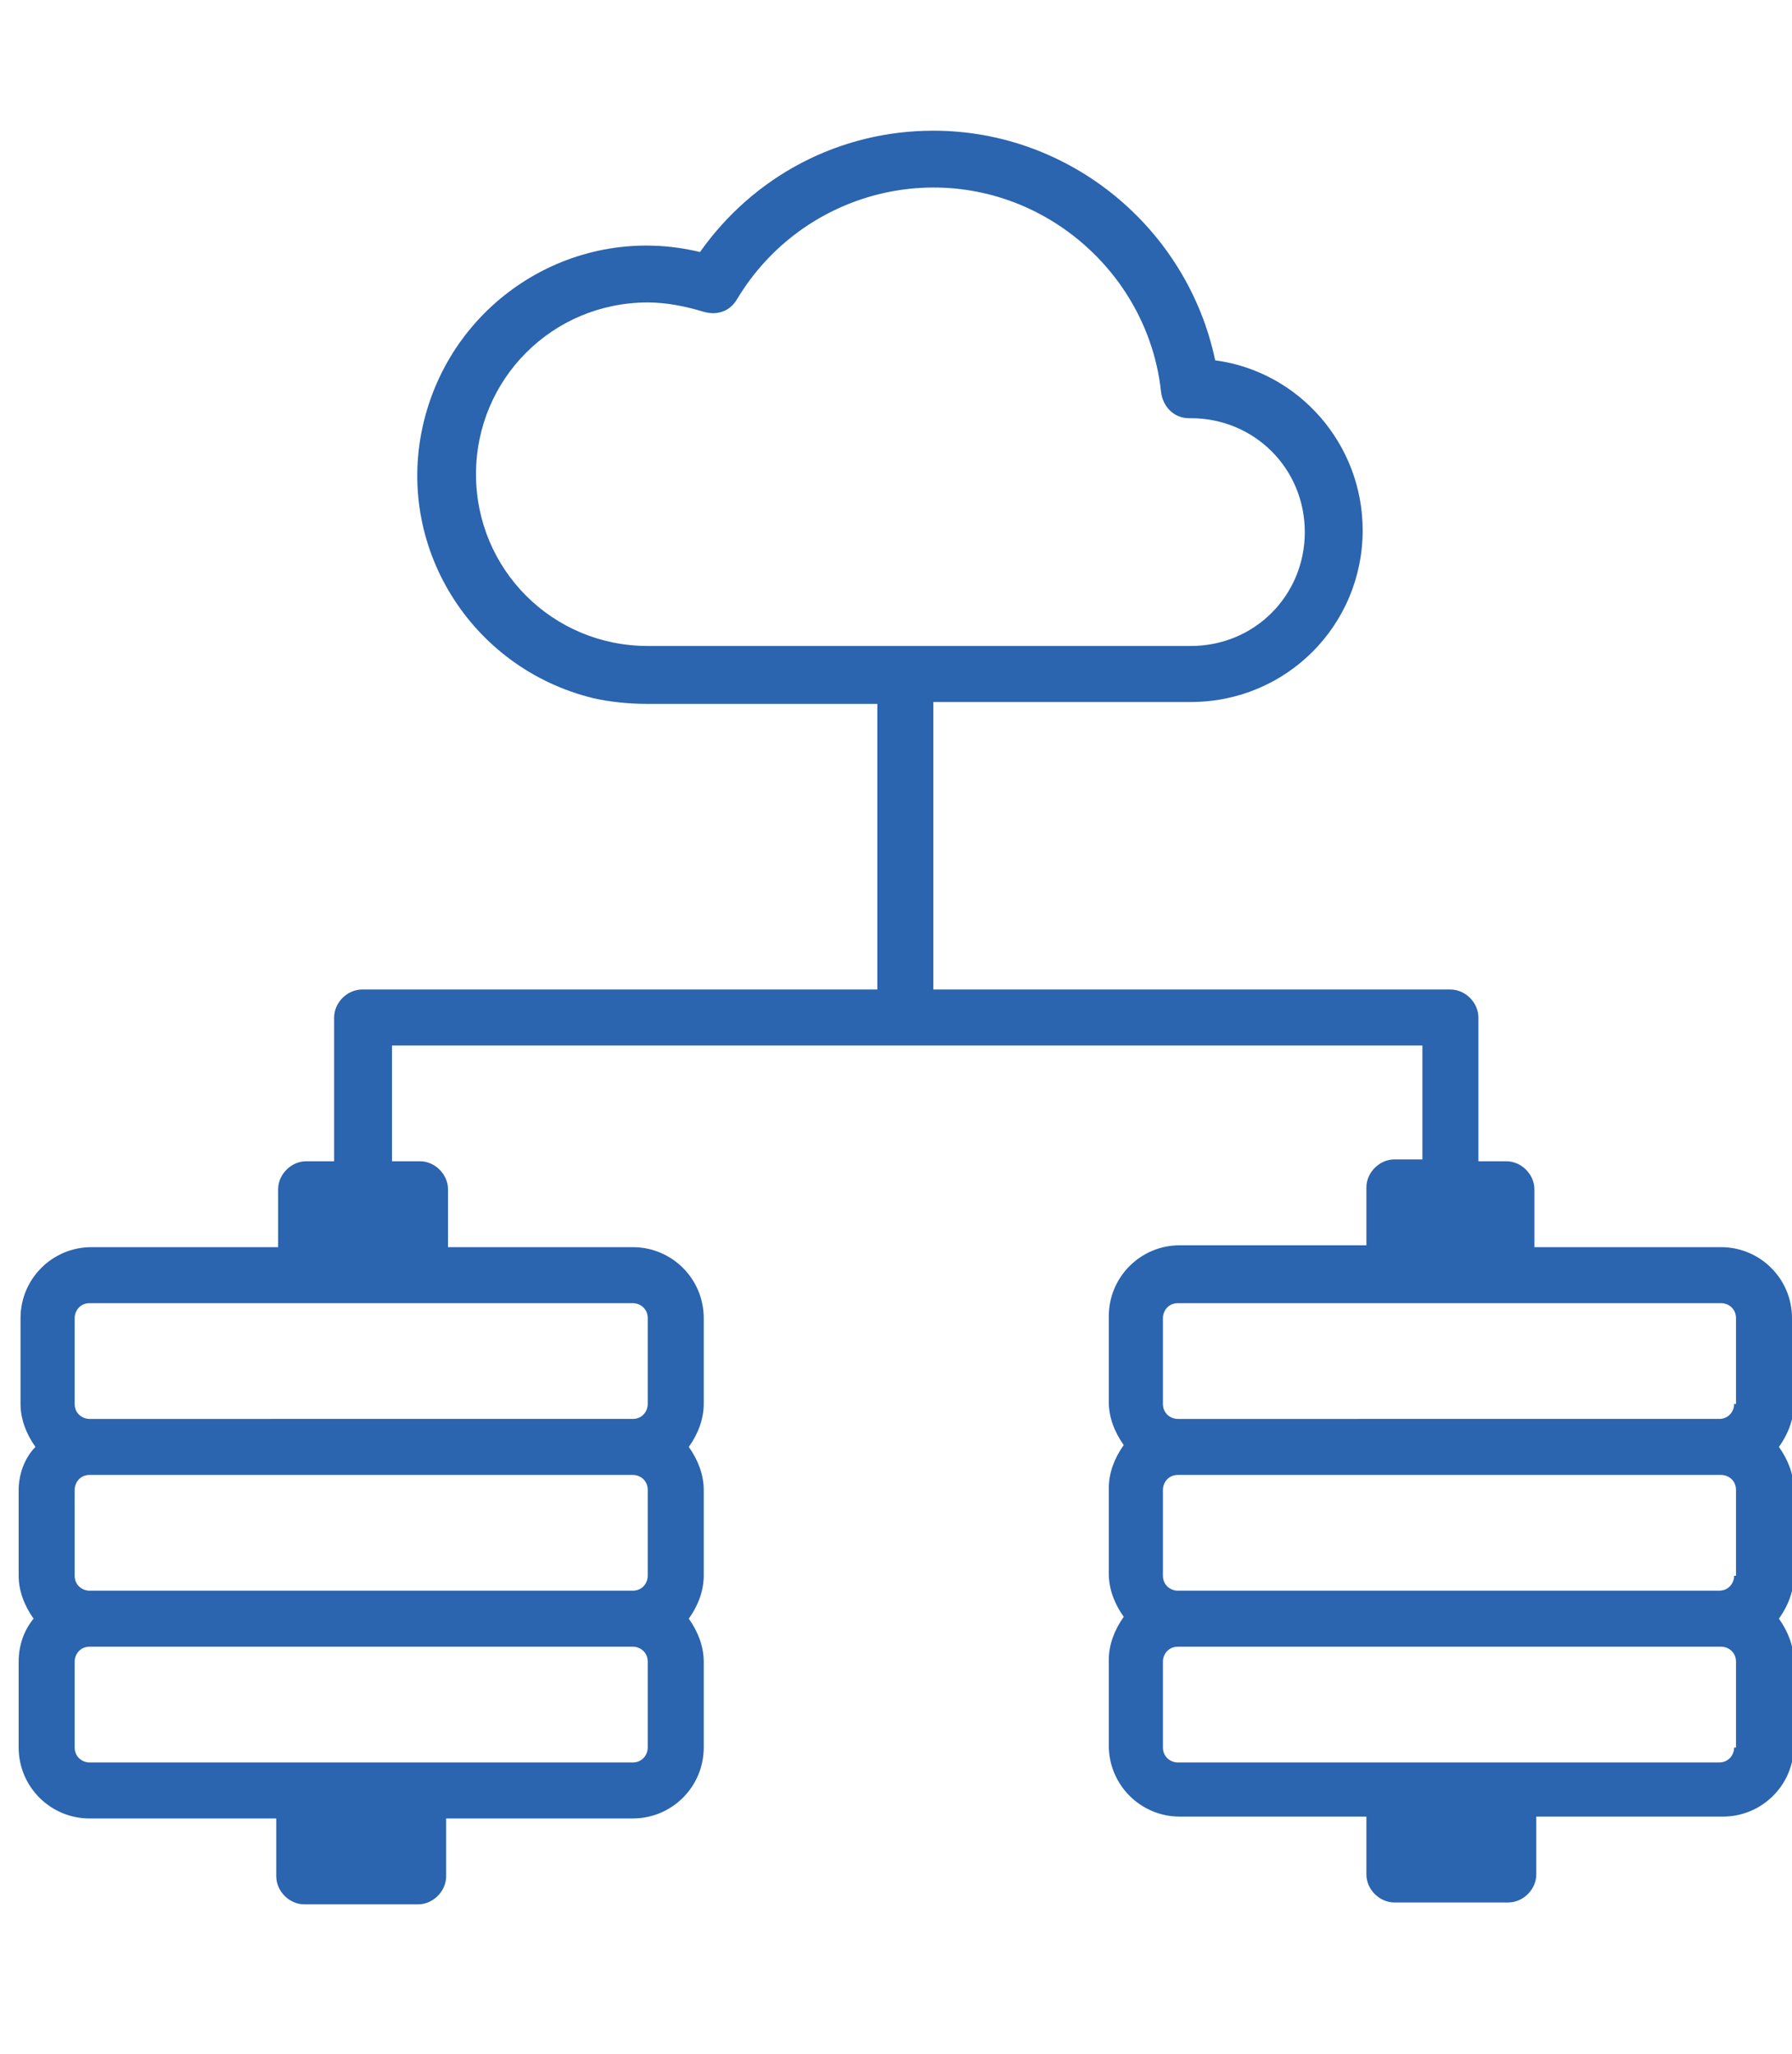 <?xml version="1.0" encoding="utf-8"?>
<!-- Generator: Adobe Illustrator 24.2.1, SVG Export Plug-In . SVG Version: 6.00 Build 0)  -->
<svg version="1.1" id="Capa_1" xmlns="http://www.w3.org/2000/svg" xmlns:xlink="http://www.w3.org/1999/xlink" x="0px" y="0px"
	 viewBox="0 0 96 110" style="enable-background:new 0 0 96 110;" xml:space="preserve">
<style type="text/css">
	.st0{fill:none;}
	.st1{clip-path:url(#SVGID_2_);}
	.st2{clip-path:url(#SVGID_4_);enable-background:new    ;}
	.st3{clip-path:url(#SVGID_6_);}
	.st4{clip-path:url(#SVGID_8_);}
	.st5{clip-path:url(#SVGID_10_);fill:#2B64AF;}
</style>
<rect x="300.4" y="-2008.1" class="st0" width="1400" height="5181"/>
<g>
	<defs>
		<rect id="SVGID_1_" x="1" y="7" width="95" height="95"/>
	</defs>
	<clipPath id="SVGID_2_">
		<use xlink:href="#SVGID_1_"  style="overflow:visible;"/>
	</clipPath>
	<g class="st1">
		<defs>
			<rect id="SVGID_3_" x="-108.9" y="-3227.1" width="1900" height="7031.4"/>
		</defs>
		<clipPath id="SVGID_4_">
			<use xlink:href="#SVGID_3_"  style="overflow:visible;"/>
		</clipPath>
		<g class="st2">
			<g>
				<defs>
					<rect id="SVGID_5_" x="1" y="5.6" width="95" height="96.4"/>
				</defs>
				<clipPath id="SVGID_6_">
					<use xlink:href="#SVGID_5_"  style="overflow:visible;"/>
				</clipPath>
				<g class="st3">
					<defs>
						<path id="SVGID_7_" d="M96,70.6c0-2.1-1.7-3.8-3.8-3.8h-10v-3.1c0-0.8-0.7-1.5-1.5-1.5h-1.5v-7.7c0-0.8-0.7-1.5-1.5-1.5H50
							V37.6h13.8c5.1,0,9.2-4.1,9.2-9.2c0-4.6-3.4-8.5-7.9-9.1C63.6,12.2,57.3,7,50,7c-5,0-9.6,2.4-12.5,6.5
							c-6.6-1.6-13.2,2.5-14.8,9.1c-1.6,6.6,2.5,13.2,9.1,14.8c0.9,0.2,1.9,0.3,2.8,0.3H47V53H19.4c-0.8,0-1.5,0.7-1.5,1.5v7.7h-1.5
							c-0.8,0-1.5,0.7-1.5,1.5v3.1h-10c-2.1,0-3.8,1.7-3.8,3.8v4.6c0,0.8,0.3,1.6,0.8,2.3C1.3,78.1,1,79,1,79.8v4.6
							c0,0.8,0.3,1.6,0.8,2.3C1.3,87.3,1,88.1,1,89v4.6c0,2.1,1.7,3.8,3.8,3.8h10v3.1c0,0.8,0.7,1.5,1.5,1.5h6.1
							c0.8,0,1.5-0.7,1.5-1.5v-3.1h10c2.1,0,3.8-1.7,3.8-3.8V89c0-0.8-0.3-1.6-0.8-2.3c0.5-0.7,0.8-1.5,0.8-2.3v-4.6
							c0-0.8-0.3-1.6-0.8-2.3c0.5-0.7,0.8-1.5,0.8-2.3v-4.6c0-2.1-1.7-3.8-3.8-3.8H24v-3.1c0-0.8-0.7-1.5-1.5-1.5h-1.5V56h55.2v6.1
							h-1.5c-0.8,0-1.5,0.7-1.5,1.5v3.1h-10c-2.1,0-3.8,1.7-3.8,3.8v4.6c0,0.8,0.3,1.6,0.8,2.3c-0.5,0.7-0.8,1.5-0.8,2.3v4.6
							c0,0.8,0.3,1.6,0.8,2.3c-0.5,0.7-0.8,1.5-0.8,2.3v4.6c0,2.1,1.7,3.8,3.8,3.8h10v3.1c0,0.8,0.7,1.5,1.5,1.5h6.1
							c0.8,0,1.5-0.7,1.5-1.5v-3.1h10c2.1,0,3.8-1.7,3.8-3.8V89c0-0.8-0.3-1.6-0.8-2.3c0.5-0.7,0.8-1.5,0.8-2.3v-4.6
							c0-0.8-0.3-1.6-0.8-2.3c0.5-0.7,0.8-1.5,0.8-2.3V70.6z M17.9,66.8h3.1v-1.5h-3.1V66.8z M17.9,98.9h3.1v-1.5h-3.1V98.9z
							 M34.7,93.6c0,0.4-0.3,0.8-0.8,0.8H4.8c-0.4,0-0.8-0.3-0.8-0.8V89c0-0.4,0.3-0.8,0.8-0.8h29.1c0.4,0,0.8,0.3,0.8,0.8V93.6z
							 M34.7,84.4c0,0.4-0.3,0.8-0.8,0.8H4.8c-0.4,0-0.8-0.3-0.8-0.8v-4.6c0-0.4,0.3-0.8,0.8-0.8h29.1c0.4,0,0.8,0.3,0.8,0.8V84.4z
							 M33.9,69.8c0.4,0,0.8,0.3,0.8,0.8v4.6c0,0.4-0.3,0.8-0.8,0.8H4.8c-0.4,0-0.8-0.3-0.8-0.8v-4.6c0-0.4,0.3-0.8,0.8-0.8H33.9z
							 M34.7,34.6c-5.1,0-9.2-4.1-9.2-9.2c0-5.1,4.1-9.2,9.2-9.2c1,0,2,0.2,3,0.5c0.7,0.2,1.4,0,1.8-0.7c3.5-5.8,11-7.7,16.8-4.2
							c3.3,2,5.5,5.4,5.9,9.2c0.1,0.8,0.7,1.4,1.5,1.4h0.1c3.4,0,6.1,2.7,6.1,6.1s-2.7,6.1-6.1,6.1H34.7z M76.1,66.8h3.1v-1.5h-3.1
							V66.8z M76.1,98.9h3.1v-1.5h-3.1V98.9z M92.9,93.6c0,0.4-0.3,0.8-0.8,0.8H63.1c-0.4,0-0.8-0.3-0.8-0.8V89
							c0-0.4,0.3-0.8,0.8-0.8h29.1c0.4,0,0.8,0.3,0.8,0.8V93.6z M92.9,84.4c0,0.4-0.3,0.8-0.8,0.8H63.1c-0.4,0-0.8-0.3-0.8-0.8v-4.6
							c0-0.4,0.3-0.8,0.8-0.8h29.1c0.4,0,0.8,0.3,0.8,0.8V84.4z M92.9,75.2c0,0.4-0.3,0.8-0.8,0.8H63.1c-0.4,0-0.8-0.3-0.8-0.8v-4.6
							c0-0.4,0.3-0.8,0.8-0.8h29.1c0.4,0,0.8,0.3,0.8,0.8V75.2z"/>
					</defs>
					<clipPath id="SVGID_8_">
						<use xlink:href="#SVGID_7_"  style="overflow:visible;"/>
					</clipPath>
					<g class="st4">
						<defs>
							<rect id="SVGID_9_" x="1" y="7" width="95" height="95"/>
						</defs>
						<clipPath id="SVGID_10_">
							<use xlink:href="#SVGID_9_"  style="overflow:visible;"/>
						</clipPath>
						<rect x="-5.8" y="0.2" class="st5" width="108.6" height="108.6"/>
					</g>
				</g>
			</g>
		</g>
	</g>
</g>
</svg>
